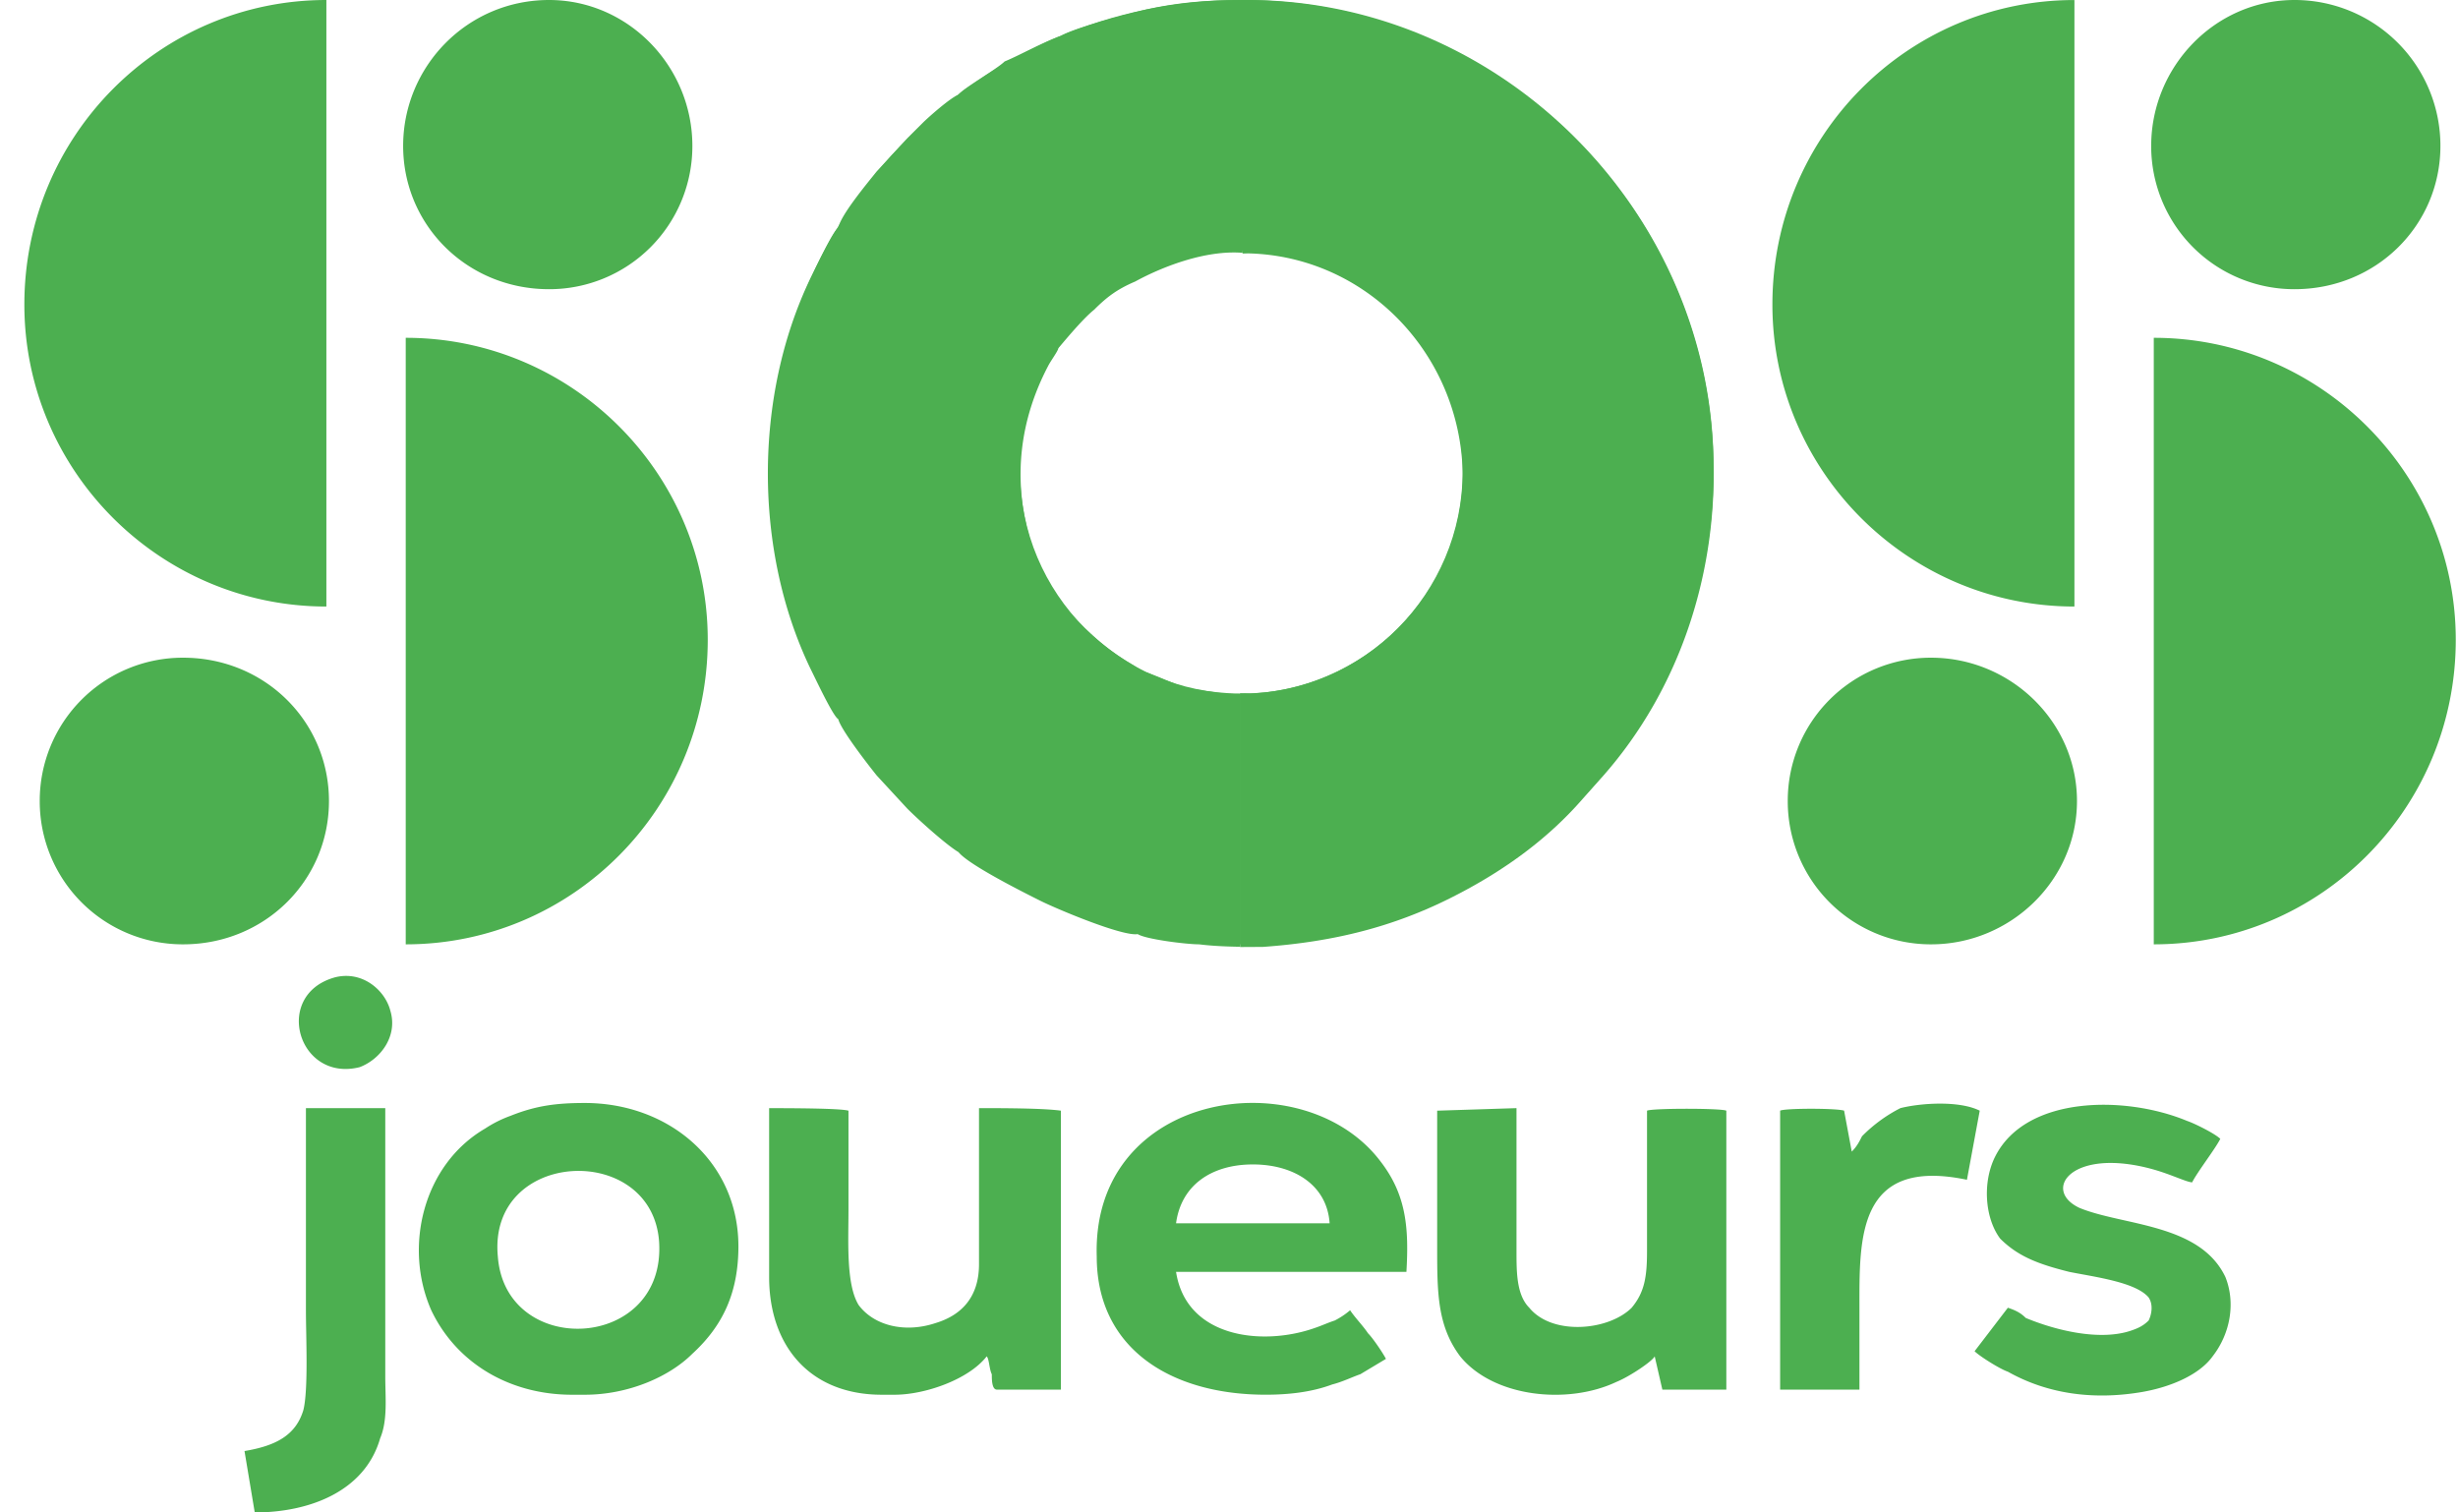 <svg xmlns="http://www.w3.org/2000/svg" width="78" height="48" fill="none"><path fill="#4CAF50" fill-rule="evenodd" d="M39.595 8.041c3.736.081 6.741 3.168 6.822 6.985 0 3.817-3.086 6.822-6.74 6.985h-.325v8.04h.73c2.275-.162 4.143-.65 5.93-1.543s3.167-1.95 4.223-3.168l.65-.73c2.355-2.68 3.573-6.254 3.492-9.909-.082-8.04-6.823-14.781-14.944-14.7v8.04zM42.193 38.823H37.32c.163-1.219 1.137-1.868 2.437-1.868s2.355.65 2.436 1.867m-2.03 5.441c.73 0 1.462-.081 2.112-.325.325-.081.65-.243.893-.325l.812-.487c-.081-.163-.406-.65-.568-.812-.163-.244-.406-.487-.569-.731a2.5 2.5 0 0 1-.487.325c-.244.08-.406.162-.65.243-1.624.569-4.06.325-4.386-1.786h7.31c.081-1.381 0-2.437-.812-3.493-2.437-3.248-9.178-2.274-9.015 3.005 0 2.924 2.355 4.386 5.36 4.386M15.798 39.878c-.325-3.41 4.873-3.654 5.116-.487.244 3.492-4.873 3.736-5.116.487m2.355 4.386h.406c1.38 0 2.68-.569 3.411-1.3.975-.893 1.462-1.949 1.462-3.41 0-2.68-2.193-4.549-4.873-4.549-.893 0-1.543.081-2.355.406a3.8 3.8 0 0 0-.812.407c-1.95 1.137-2.6 3.736-1.706 5.766.812 1.705 2.518 2.68 4.467 2.68M24.407 40.528c0 2.193 1.3 3.736 3.574 3.736h.406c.974 0 2.355-.487 2.924-1.218.08.081.08.406.162.568 0 .163 0 .488.163.488h2.03v-8.853c-.569-.081-1.95-.081-2.599-.081v4.954c0 1.056-.569 1.624-1.38 1.868-.975.325-1.95.081-2.437-.569-.406-.65-.325-2.03-.325-3.005V35.25c-.244-.081-2.03-.081-2.518-.081zM45.606 35.249v4.304c0 1.462 0 2.518.73 3.493 1.056 1.3 3.412 1.543 4.955.812.406-.162 1.137-.65 1.218-.812l.243 1.056h2.03v-8.853c-.161-.081-2.354-.081-2.517 0v4.467c0 .812-.081 1.3-.487 1.787-.731.73-2.518.893-3.249 0-.406-.406-.406-1.137-.406-1.787v-4.548zM69.564 37.523c.162-.325.73-1.056.893-1.38-.162-.163-.812-.488-1.056-.57-1.95-.811-5.117-.811-6.091 1.138-.406.812-.325 1.949.162 2.599.569.568 1.219.812 2.193 1.055.812.163 2.112.325 2.518.813.162.243.081.568 0 .73-.163.163-.325.244-.569.325-.974.325-2.355 0-3.33-.406-.162-.162-.324-.243-.568-.324l-1.056 1.38c.163.163.812.569 1.056.65 1.3.731 2.761.893 4.223.65.975-.163 1.868-.569 2.274-1.137.569-.731.731-1.706.406-2.518-.812-1.706-3.248-1.624-4.629-2.193-1.218-.568-.244-1.95 2.355-1.218.569.162 1.056.406 1.219.406M8.084 48c1.705 0 3.492-.65 3.98-2.355.243-.569.162-1.3.162-1.95v-8.527H9.708v6.416c0 .812.081 2.518-.081 3.167-.244.813-.894 1.137-1.868 1.3zM58.762 36.548l-.243-1.3c-.244-.08-1.868-.08-2.03 0v8.854h2.517v-2.6c0-2.192-.081-4.791 3.411-4.06l.406-2.193c-.65-.325-1.868-.244-2.517-.081a4.7 4.7 0 0 0-1.219.893c-.081.163-.162.325-.325.487" clip-rule="evenodd"/><path fill="#4CAF50" fill-rule="evenodd" d="M36.103 29.645c.244.162 1.543.325 1.95.325.649.081 1.38.081 2.03.081h-.731v-8.04h.325c-.569.08-1.381-.082-1.95-.163-.568-.162-.974-.406-1.543-.569-.081-.162-.893-.406-2.111-1.705-.488-.487-1.138-1.543-1.381-2.437-.569-1.949-.325-3.817.568-5.522.082-.163.325-.488.325-.569.081-.081.731-.893 1.137-1.218.406-.406.731-.65 1.3-.893.893-.488 2.355-1.056 3.573-.894h-.162V.001c-1.137 0-2.112.08-3.168.325-.65.162-2.192.568-2.599.812-.487.162-1.38.65-1.786.812-.244.244-1.381.893-1.462 1.056-.244.08-.975.73-1.137.893l-.487.487-.975 1.056c-.325.406-1.137 1.38-1.218 1.787-.163.081-.731 1.3-.894 1.624-1.787 3.736-1.787 8.61 0 12.345.163.325.731 1.543.894 1.625.08.325.893 1.38 1.218 1.786l.975 1.056c.324.325 1.218 1.137 1.624 1.38.325.407 2.111 1.3 2.599 1.544.487.244 2.599 1.137 3.086 1.056M10.6 31.026c-1.948.568-1.136 3.33.813 2.842.65-.244 1.218-.974.975-1.787-.163-.65-.894-1.3-1.787-1.056M17.423 0c2.518 0 4.548 2.112 4.548 4.63a4.54 4.54 0 0 1-4.548 4.548c-2.599 0-4.63-2.03-4.63-4.548S14.825 0 17.424 0M5.809 20.873c2.599 0 4.63 2.03 4.63 4.549 0 2.517-2.031 4.548-4.63 4.548a4.54 4.54 0 0 1-4.548-4.548 4.54 4.54 0 0 1 4.548-4.549M10.357 9.665v9.584c-5.28 0-9.584-4.305-9.584-9.584C.773 4.305 5.078 0 10.357 0zM12.875 20.305v-9.584c5.28 0 9.584 4.305 9.584 9.584 0 5.36-4.305 9.665-9.584 9.665zM72.812 0a4.627 4.627 0 0 1 4.63 4.63c0 2.518-2.031 4.548-4.63 4.548a4.54 4.54 0 0 1-4.548-4.548c0-2.518 2.03-4.63 4.548-4.63M61.28 20.873c2.517 0 4.629 2.03 4.629 4.549 0 2.517-2.112 4.548-4.63 4.548a4.54 4.54 0 0 1-4.548-4.548 4.54 4.54 0 0 1 4.549-4.549M65.828 9.665v9.584c-5.28 0-9.584-4.304-9.584-9.584 0-5.36 4.305-9.664 9.584-9.664zM68.346 20.305v-9.584c5.279 0 9.583 4.305 9.583 9.584 0 5.36-4.304 9.665-9.583 9.665z" clip-rule="evenodd"/><path fill="#4CAF50" fill-rule="evenodd" d="M39.433 0c8.203 0 14.944 6.742 14.944 14.945 0 8.284-6.741 15.025-14.944 15.025h-.081v-7.96h.08c3.818 0 6.985-3.167 6.985-7.065 0-3.818-3.167-6.985-6.984-6.985h-.081V0zM39.351 0c-8.203 0-14.944 6.742-14.944 14.945 0 8.284 6.741 15.025 14.944 15.025v-7.96c-3.817 0-6.985-3.167-6.985-7.065 0-3.818 3.168-6.985 6.985-6.985z" clip-rule="evenodd"/></svg>